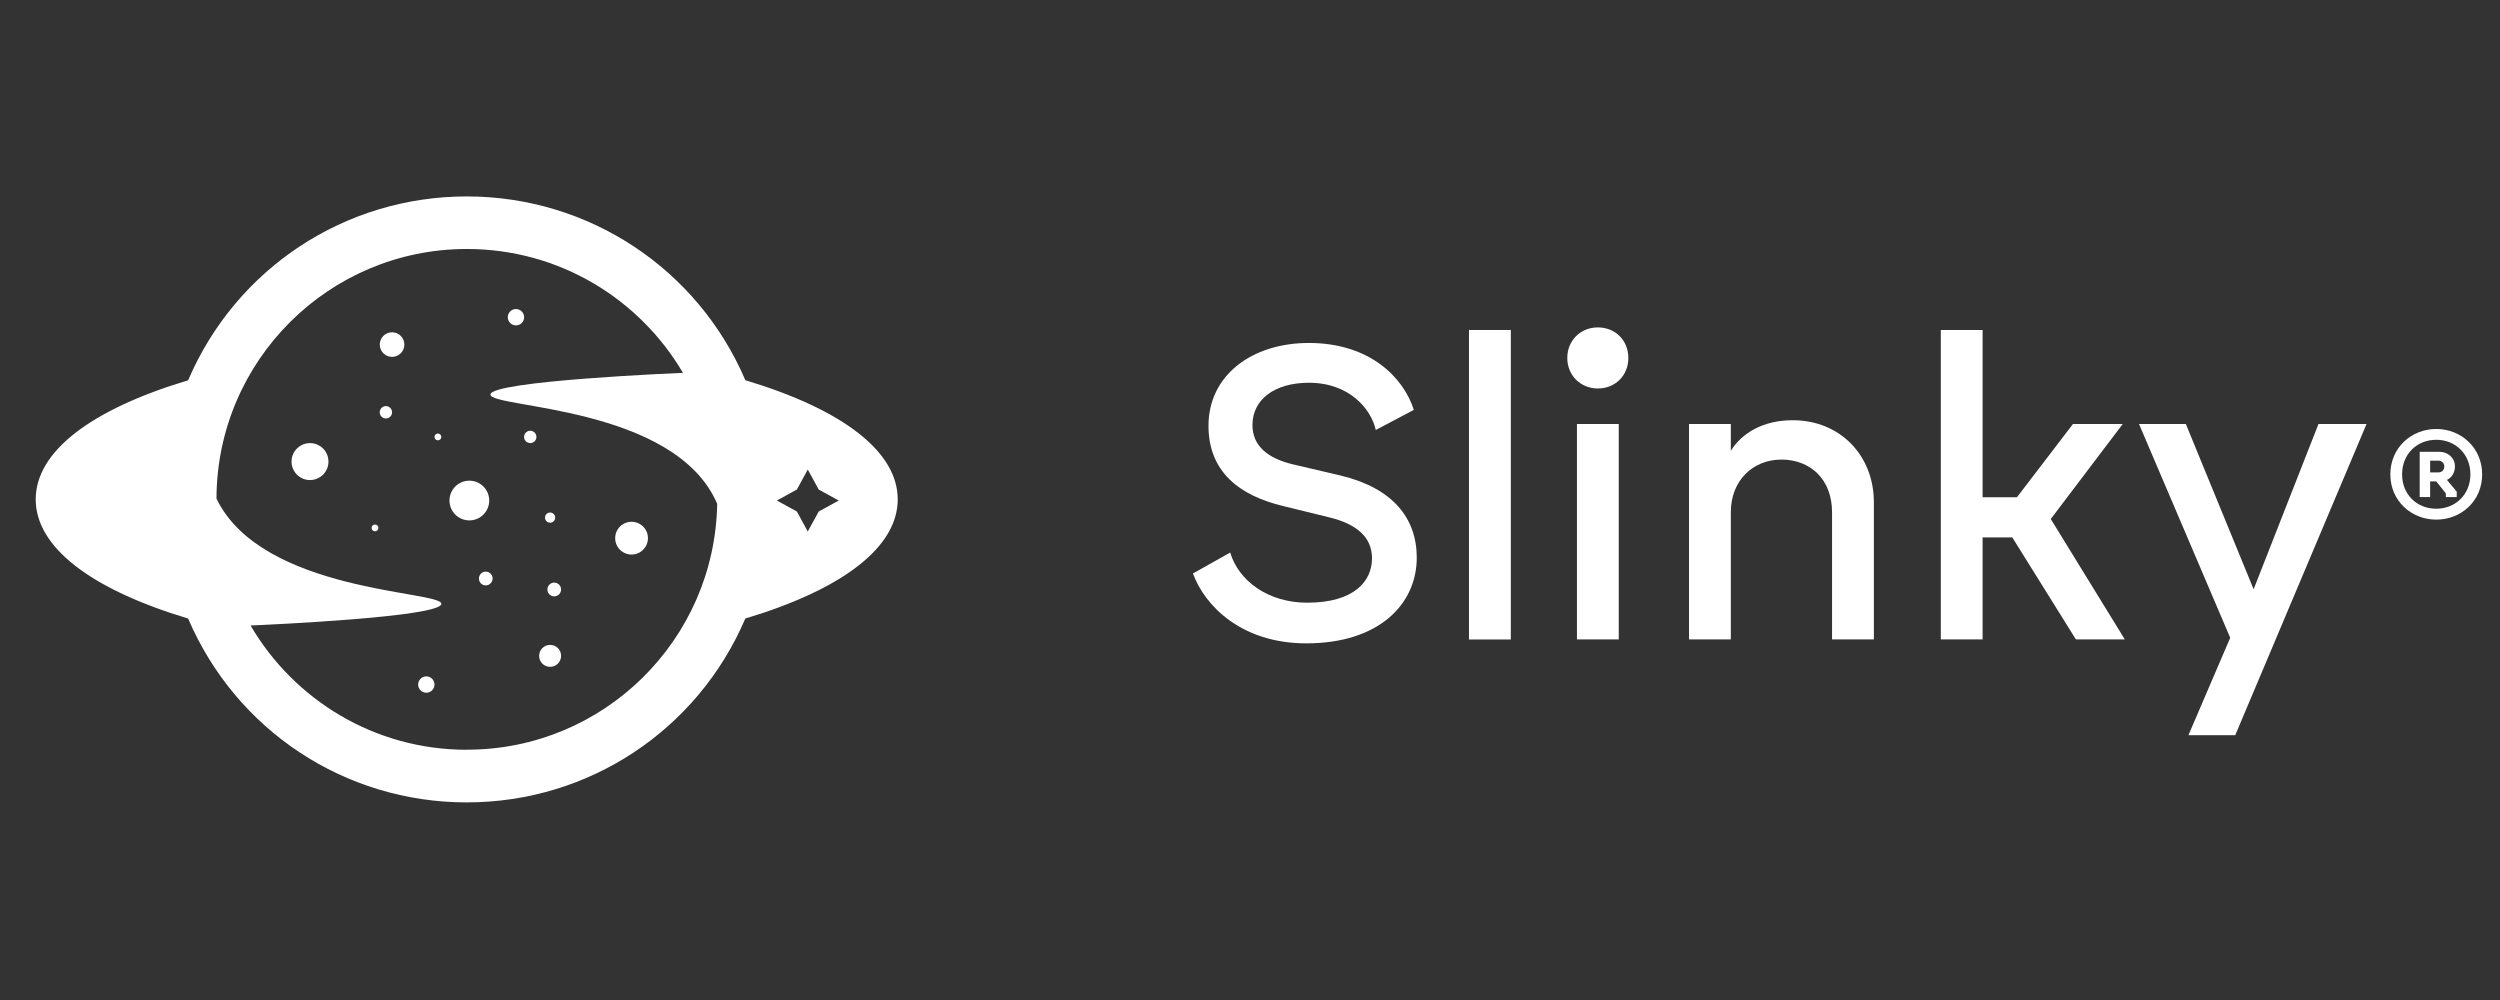 <svg width="140" height="56" viewBox="0 0 140 56" fill="none" xmlns="http://www.w3.org/2000/svg">
<rect x="0" y="0" width="140" height="56" fill="#333333" stroke="none"/>
<path d="M27.396 28.03C27.396 28.644 26.898 29.142 26.284 29.142C25.669 29.142 25.171 28.644 25.171 28.03C25.171 27.415 25.669 26.918 26.284 26.918C26.898 26.918 27.396 27.415 27.396 28.03Z" fill="white"/>
<path d="M30.04 24.468C30.04 24.658 29.884 24.814 29.694 24.814C29.503 24.814 29.348 24.658 29.348 24.468C29.348 24.277 29.503 24.122 29.694 24.122C29.884 24.122 30.04 24.277 30.04 24.468Z" fill="white"/>
<path d="M36.285 30.137C36.285 30.644 35.874 31.055 35.368 31.055C34.861 31.055 34.45 30.644 34.45 30.137C34.45 29.631 34.861 29.22 35.368 29.22C35.874 29.22 36.285 29.631 36.285 30.137Z" fill="white"/>
<path d="M31.421 36.729C31.421 37.066 31.148 37.343 30.806 37.343C30.465 37.343 30.192 37.071 30.192 36.729C30.192 36.387 30.465 36.114 30.806 36.114C31.148 36.114 31.421 36.387 31.421 36.729Z" fill="white"/>
<path d="M31.421 33.011C31.421 33.223 31.248 33.396 31.036 33.396C30.824 33.396 30.655 33.223 30.655 33.011C30.655 32.799 30.828 32.626 31.036 32.626C31.243 32.626 31.421 32.799 31.421 33.011Z" fill="white"/>
<path d="M24.332 38.334C24.332 38.59 24.124 38.793 23.873 38.793C23.622 38.793 23.415 38.585 23.415 38.334C23.415 38.083 23.622 37.876 23.873 37.876C24.124 37.876 24.332 38.083 24.332 38.334Z" fill="white"/>
<path d="M18.394 25.849C18.394 26.42 17.931 26.883 17.36 26.883C16.789 26.883 16.326 26.42 16.326 25.849C16.326 25.277 16.789 24.814 17.36 24.814C17.931 24.814 18.394 25.277 18.394 25.849Z" fill="white"/>
<path d="M21.956 23.087C21.956 23.278 21.8 23.434 21.61 23.434C21.419 23.434 21.264 23.278 21.264 23.087C21.264 22.897 21.419 22.741 21.61 22.741C21.8 22.741 21.956 22.897 21.956 23.087Z" fill="white"/>
<path d="M22.644 19.297C22.644 19.677 22.337 19.985 21.956 19.985C21.575 19.985 21.268 19.677 21.268 19.297C21.268 18.916 21.575 18.608 21.956 18.608C22.337 18.608 22.644 18.916 22.644 19.297Z" fill="white"/>
<path d="M29.352 17.764C29.352 18.02 29.144 18.223 28.893 18.223C28.642 18.223 28.435 18.015 28.435 17.764C28.435 17.513 28.642 17.306 28.893 17.306C29.144 17.306 29.352 17.513 29.352 17.764Z" fill="white"/>
<path d="M24.713 24.469C24.713 24.577 24.626 24.659 24.522 24.659C24.418 24.659 24.331 24.573 24.331 24.469C24.331 24.365 24.418 24.278 24.522 24.278C24.626 24.278 24.713 24.365 24.713 24.469Z" fill="white"/>
<path d="M21.191 29.562C21.191 29.666 21.104 29.753 21 29.753C20.896 29.753 20.809 29.666 20.809 29.562C20.809 29.458 20.896 29.372 21 29.372C21.104 29.372 21.191 29.458 21.191 29.562Z" fill="white"/>
<path d="M27.586 32.396C27.586 32.608 27.413 32.782 27.201 32.782C26.989 32.782 26.82 32.608 26.82 32.396C26.82 32.184 26.993 32.011 27.201 32.011C27.409 32.011 27.586 32.184 27.586 32.396Z" fill="white"/>
<path d="M31.092 28.986C31.092 29.146 30.962 29.272 30.806 29.272C30.65 29.272 30.52 29.142 30.52 28.986C30.52 28.831 30.65 28.701 30.806 28.701C30.962 28.701 31.092 28.831 31.092 28.986Z" fill="white"/>
<path d="M41.742 21.296C39.063 15.034 32.961 11 26.137 11C19.312 11 13.214 15.034 10.535 21.296C5.03 22.949 2 25.312 2 27.965C2 30.618 5.03 32.985 10.535 34.638C13.214 40.901 19.312 44.934 26.137 44.934C32.961 44.934 39.059 40.901 41.738 34.638C47.243 32.985 50.273 30.618 50.273 27.965C50.273 25.312 47.243 22.945 41.738 21.291M26.141 41.987C20.973 41.987 16.464 39.191 14.032 35.028C15.114 34.98 24.717 34.547 24.717 33.812C24.717 33.076 14.664 33.202 12.123 27.922C12.145 20.197 18.416 13.943 26.145 13.943C31.304 13.943 35.809 16.73 38.246 20.88C38.094 20.885 27.465 21.326 27.465 22.096C27.465 22.867 37.8 22.702 40.163 28.212C40.029 35.841 33.81 41.983 26.149 41.983M45.849 28.644L45.235 29.765L44.625 28.644L43.504 28.03L44.625 27.415L45.235 26.294L45.849 27.415L46.97 28.03L45.849 28.644Z" fill="white"/>
<path d="M76.832 31.267C76.832 30.073 75.967 29.346 74.443 28.973L71.868 28.341C69.41 27.757 67.675 26.42 67.675 23.845C67.675 21.01 70.111 19.206 73.296 19.206C76.741 19.206 78.611 21.175 79.174 22.953L77.044 24.079C76.789 22.932 75.594 21.434 73.296 21.434C71.375 21.434 70.137 22.373 70.137 23.802C70.137 24.996 71.029 25.676 72.409 26.005L75.101 26.636C77.983 27.337 79.338 29.004 79.338 31.228C79.338 33.829 77.23 36.028 73.153 36.028C69.522 36.028 67.463 33.92 66.805 32.115L68.891 30.942C69.358 32.514 70.998 33.751 73.201 33.751C75.824 33.751 76.832 32.557 76.832 31.267Z" fill="white"/>
<path d="M84.605 18.479H82.263V35.811H84.605V18.479Z" fill="white"/>
<path d="M89.478 18.335C90.46 18.335 91.187 19.062 91.187 20.045C91.187 21.027 90.46 21.754 89.478 21.754C88.495 21.754 87.768 21.006 87.768 20.045C87.768 19.084 88.495 18.335 89.478 18.335ZM88.309 23.745H90.65V35.807H88.309V23.745Z" fill="white"/>
<path d="M94.585 23.745H96.926V25.243C97.558 24.234 98.752 23.533 100.392 23.533C103.063 23.533 104.937 25.524 104.937 28.125V35.807H102.595V28.688C102.595 26.814 101.353 25.736 99.76 25.736C98.168 25.736 96.926 26.904 96.926 28.688V35.807H94.585V23.745Z" fill="white"/>
<path d="M108.685 18.479H111.026V27.848H112.947L116.085 23.745H118.872L114.843 29.064L118.989 35.807H116.25L112.688 30.094H111.026V35.807H108.685V18.479Z" fill="white"/>
<path d="M124.892 35.716L119.785 23.745H122.408L126.203 32.998L129.834 23.745H132.526L125.173 41.173H122.551L124.892 35.716Z" fill="white"/>
<path d="M133.859 26.567C133.859 25.07 135.04 24.023 136.43 24.023C137.819 24.023 139 25.07 139 26.567C139 28.065 137.819 29.099 136.43 29.099C135.04 29.099 133.859 28.052 133.859 26.567ZM136.43 28.489C137.512 28.489 138.342 27.684 138.342 26.563C138.342 25.442 137.516 24.628 136.43 24.628C135.343 24.628 134.517 25.433 134.517 26.563C134.517 27.692 135.343 28.489 136.43 28.489ZM135.503 25.299H136.577C137.1 25.299 137.477 25.654 137.477 26.117C137.477 26.446 137.317 26.74 137.027 26.875L137.576 27.532V27.835H136.966V27.628L136.43 26.957H136.088V27.835H135.503V25.303V25.299ZM136.551 26.455C136.733 26.455 136.88 26.334 136.88 26.113C136.88 25.931 136.733 25.797 136.551 25.797H136.088V26.455H136.551Z" fill="white"/>
</svg>
